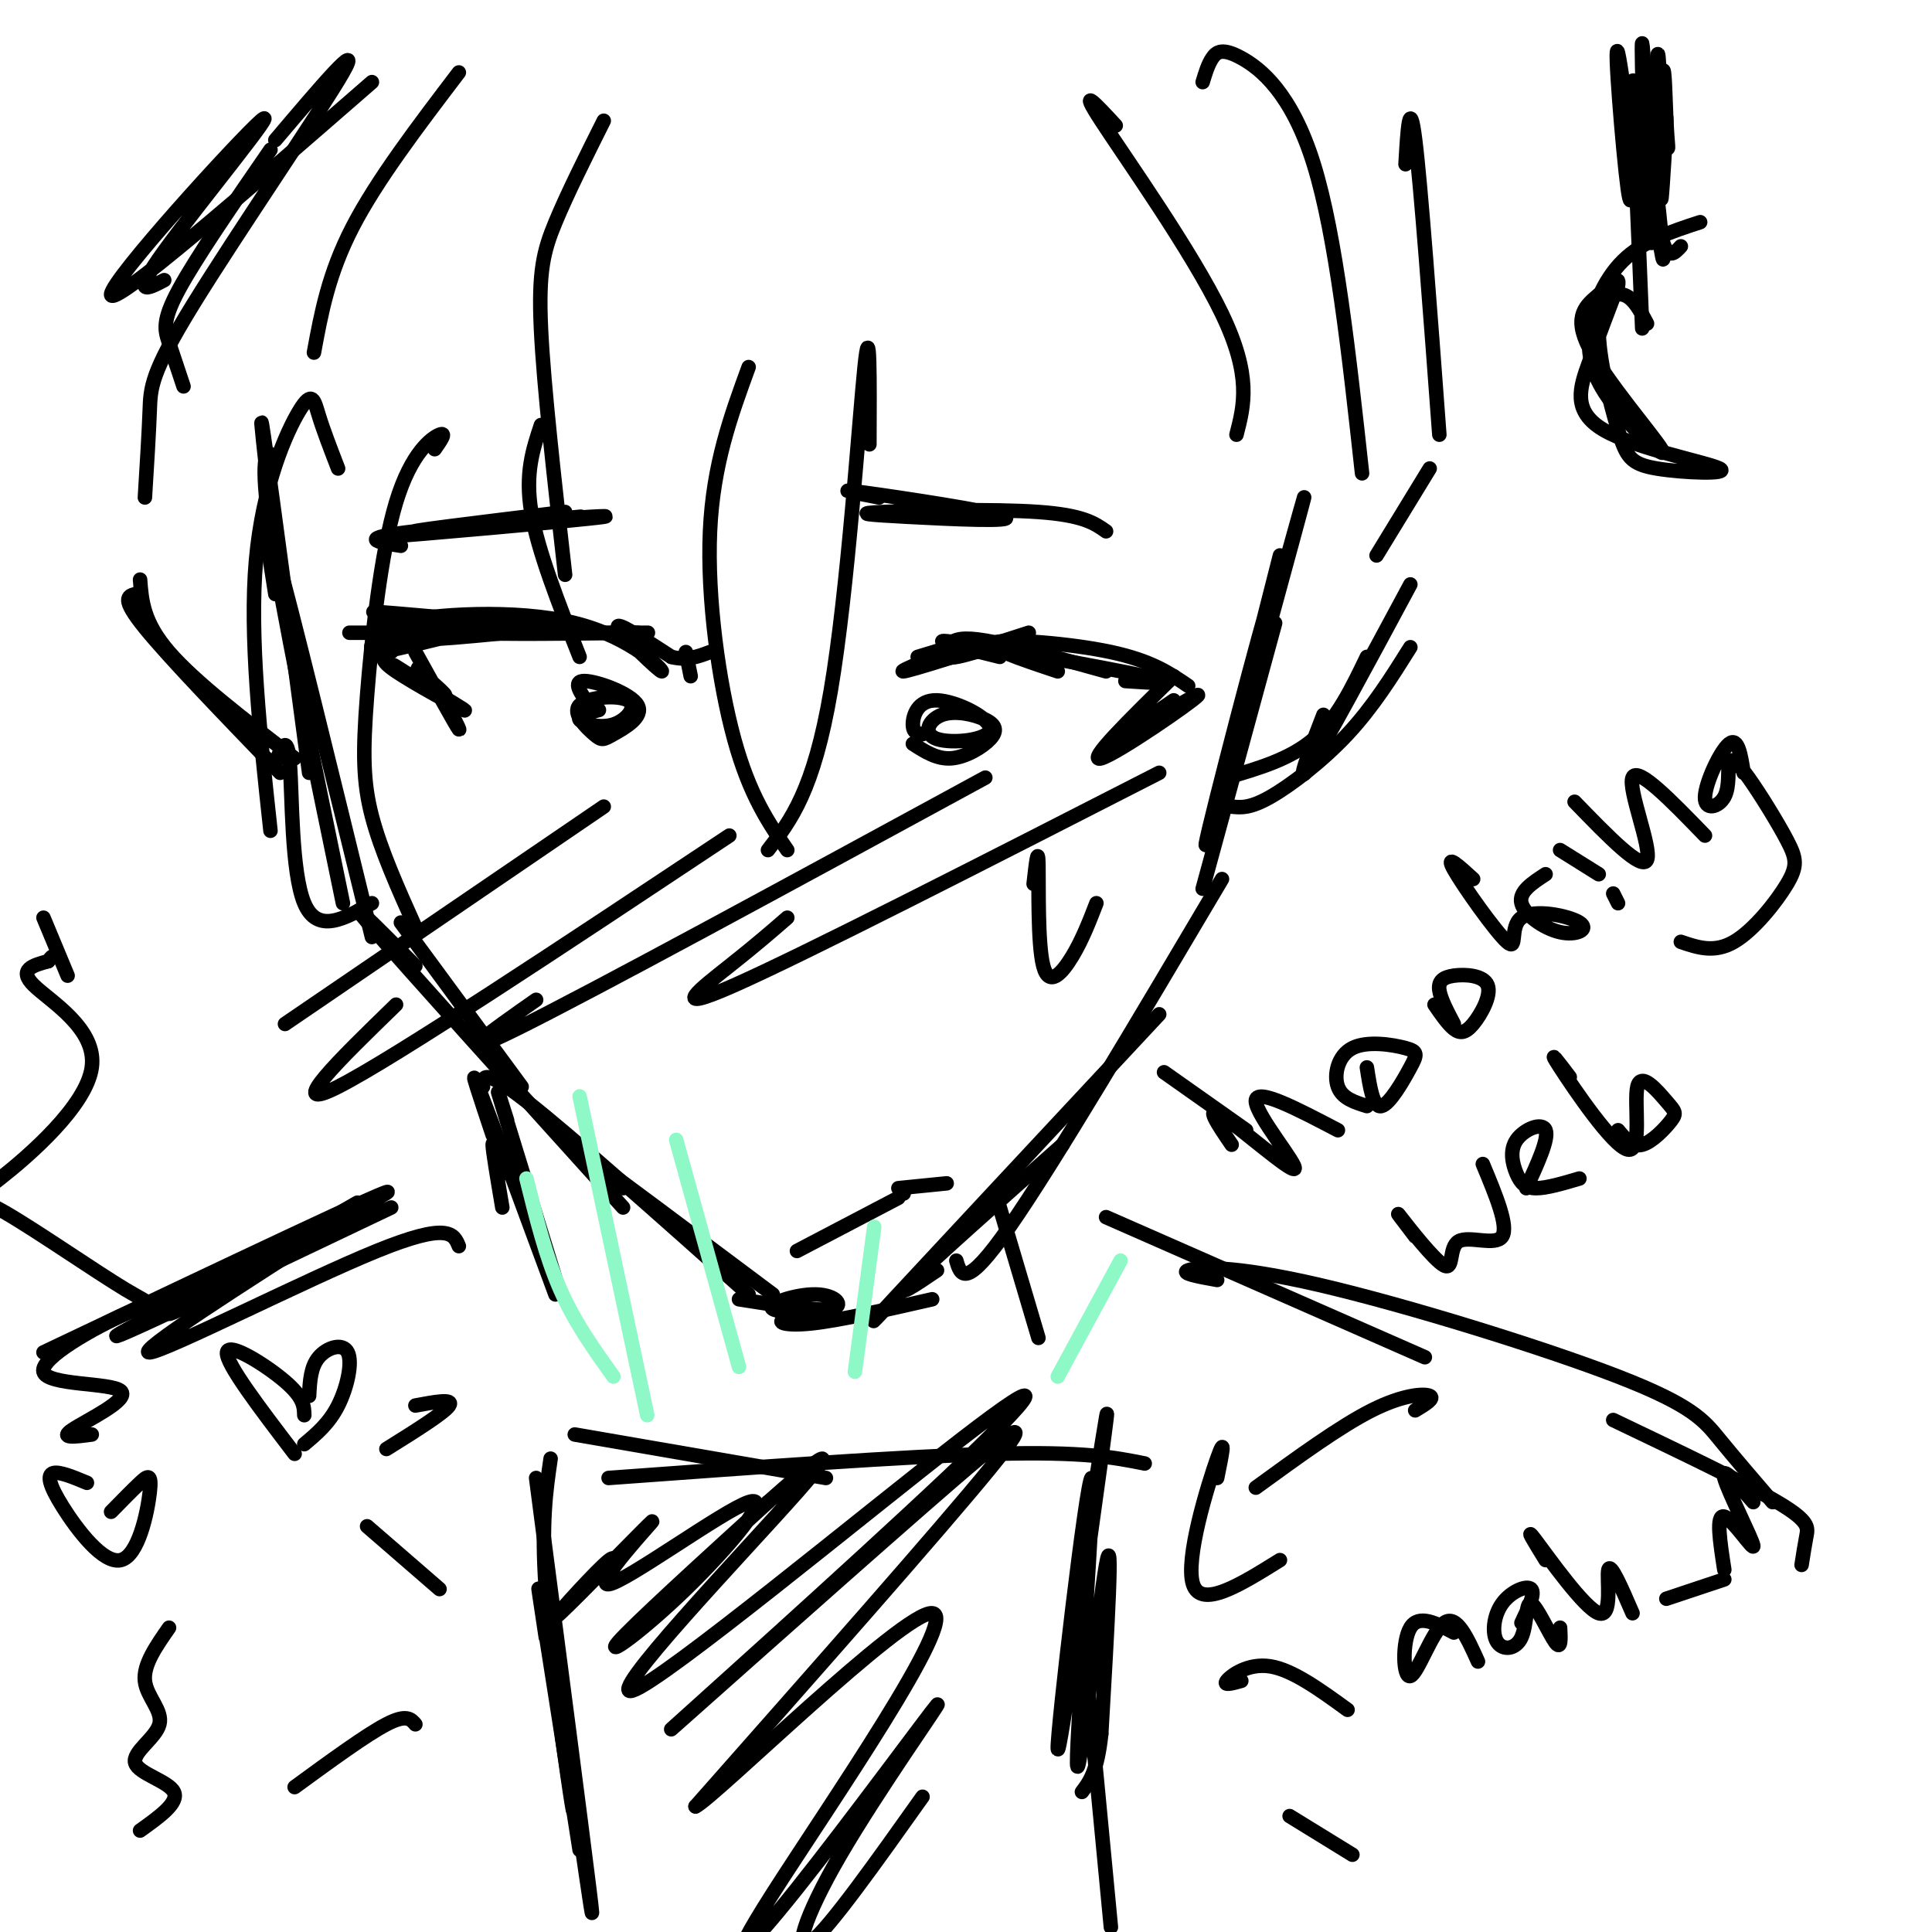<svg viewBox='0 0 400 400' version='1.1' xmlns='http://www.w3.org/2000/svg' xmlns:xlink='http://www.w3.org/1999/xlink'><g fill='none' stroke='#000000' stroke-width='3' stroke-linecap='round' stroke-linejoin='round'><path d='M55,96c-0.750,-6.833 -1.500,-13.667 0,-3c1.500,10.667 5.250,38.833 9,67'/><path d='M56,98c0.333,-1.756 0.667,-3.511 0,-4c-0.667,-0.489 -2.333,0.289 0,16c2.333,15.711 8.667,46.356 15,77'/><path d='M57,123c-1.667,-10.417 -3.333,-20.833 0,-9c3.333,11.833 11.667,45.917 20,80'/><path d='M83,191c0.000,0.000 25.000,34.000 25,34'/><path d='M86,200c-8.083,-8.167 -16.167,-16.333 -9,-8c7.167,8.333 29.583,33.167 52,58'/><path d='M100,225c-0.083,-2.083 -0.167,-4.167 9,3c9.167,7.167 27.583,23.583 46,40'/><path d='M129,246c-6.583,-5.333 -13.167,-10.667 -8,-7c5.167,3.667 22.083,16.333 39,29'/><path d='M153,269c7.980,1.269 15.960,2.538 19,2c3.040,-0.538 1.141,-2.883 -3,-3c-4.141,-0.117 -10.524,1.993 -9,3c1.524,1.007 10.955,0.909 12,1c1.045,0.091 -6.296,0.371 -9,1c-2.704,0.629 -0.773,1.608 5,1c5.773,-0.608 15.386,-2.804 25,-5'/><path d='M194,263c-4.667,3.167 -9.333,6.333 -5,2c4.333,-4.333 17.667,-16.167 31,-28'/><path d='M189,265c-6.250,6.583 -12.500,13.167 -4,4c8.500,-9.167 31.750,-34.083 55,-59'/><path d='M198,261c0.917,3.083 1.833,6.167 11,-7c9.167,-13.167 26.583,-42.583 44,-72'/><path d='M249,184c0.000,0.000 15.000,-55.000 15,-55'/><path d='M265,115c-8.785,34.498 -17.569,68.995 -14,57c3.569,-11.995 19.493,-70.483 19,-69c-0.493,1.483 -17.402,62.938 -20,71c-2.598,8.062 9.115,-37.268 12,-47c2.885,-9.732 -3.057,16.134 -9,42'/><path d='M61,157c-10.333,-7.917 -20.667,-15.833 -26,-22c-5.333,-6.167 -5.667,-10.583 -6,-15'/><path d='M58,160c-11.500,-11.917 -23.000,-23.833 -28,-30c-5.000,-6.167 -3.500,-6.583 -2,-7'/><path d='M254,161c6.583,-1.917 13.167,-3.833 18,-8c4.833,-4.167 7.917,-10.583 11,-17'/><path d='M255,167c1.889,0.200 3.778,0.400 8,-2c4.222,-2.400 10.778,-7.400 16,-13c5.222,-5.600 9.111,-11.800 13,-18'/><path d='M274,148c-3.000,7.750 -6.000,15.500 -3,11c3.000,-4.500 12.000,-21.250 21,-38'/><path d='M82,131c-7.167,0.000 -14.333,0.000 -6,0c8.333,0.000 32.167,0.000 56,0'/><path d='M88,128c-8.027,-0.914 -16.054,-1.828 -6,-1c10.054,0.828 38.190,3.397 39,4c0.810,0.603 -25.705,-0.761 -35,-1c-9.295,-0.239 -1.370,0.646 9,1c10.370,0.354 23.185,0.177 36,0'/><path d='M131,131c5.833,0.000 2.417,0.000 -1,0'/><path d='M81,135c-0.846,0.287 -1.692,0.575 -3,0c-1.308,-0.575 -3.078,-2.011 5,-4c8.078,-1.989 26.004,-4.530 23,-3c-3.004,1.530 -26.939,7.132 -27,7c-0.061,-0.132 23.753,-5.997 26,-7c2.247,-1.003 -17.072,2.856 -19,4c-1.928,1.144 13.536,-0.428 29,-2'/><path d='M86,135c4.215,7.635 8.429,15.271 9,16c0.571,0.729 -2.502,-5.448 -5,-9c-2.498,-3.552 -4.422,-4.478 -3,-3c1.422,1.478 6.191,5.359 5,5c-1.191,-0.359 -8.340,-4.960 -10,-6c-1.660,-1.040 2.170,1.480 6,4'/><path d='M88,142c3.565,2.194 9.476,5.679 8,5c-1.476,-0.679 -10.340,-5.521 -14,-8c-3.660,-2.479 -2.115,-2.594 -3,-4c-0.885,-1.406 -4.198,-4.103 3,-6c7.198,-1.897 24.909,-2.993 37,0c12.091,2.993 18.563,10.075 18,10c-0.563,-0.075 -8.161,-7.307 -9,-9c-0.839,-1.693 5.080,2.154 11,6'/><path d='M139,136c3.167,0.833 5.583,-0.083 8,-1'/><path d='M190,136c5.178,-1.578 10.356,-3.156 8,-2c-2.356,1.156 -12.244,5.044 -11,5c1.244,-0.044 13.622,-4.022 26,-8'/><path d='M202,135c-2.518,0.726 -5.036,1.452 -6,1c-0.964,-0.452 -0.375,-2.083 1,-3c1.375,-0.917 3.536,-1.119 9,0c5.464,1.119 14.232,3.560 23,6'/><path d='M207,136c-8.222,-2.022 -16.444,-4.044 -9,-3c7.444,1.044 30.556,5.156 39,7c8.444,1.844 2.222,1.422 -4,1'/><path d='M219,139c-7.800,-2.600 -15.600,-5.200 -13,-6c2.600,-0.800 15.600,0.200 24,2c8.400,1.800 12.200,4.400 16,7'/><path d='M243,145c-7.143,4.887 -14.286,9.774 -11,8c3.286,-1.774 17.000,-10.208 16,-9c-1.000,1.208 -16.714,12.060 -20,13c-3.286,0.940 5.857,-8.030 15,-17'/><path d='M122,146c-1.800,-2.509 -3.600,-5.018 -1,-5c2.600,0.018 9.601,2.564 11,5c1.399,2.436 -2.803,4.763 -5,6c-2.197,1.237 -2.390,1.383 -4,0c-1.610,-1.383 -4.639,-4.296 -3,-6c1.639,-1.704 7.944,-2.199 10,-1c2.056,1.199 -0.139,4.092 -3,5c-2.861,0.908 -6.389,-0.169 -7,-1c-0.611,-0.831 1.694,-1.415 4,-2'/><path d='M191,152c-0.991,-0.124 -1.982,-0.249 -2,-2c-0.018,-1.751 0.937,-5.130 5,-5c4.063,0.130 11.235,3.768 11,6c-0.235,2.232 -7.876,3.056 -11,2c-3.124,-1.056 -1.729,-3.993 1,-5c2.729,-1.007 6.793,-0.084 9,1c2.207,1.084 2.556,2.330 1,4c-1.556,1.670 -5.016,3.763 -8,4c-2.984,0.237 -5.492,-1.381 -8,-3'/><path d='M83,113c-4.884,-0.766 -9.768,-1.532 3,-3c12.768,-1.468 43.186,-3.636 39,-3c-4.186,0.636 -42.978,4.078 -44,4c-1.022,-0.078 35.725,-3.675 39,-4c3.275,-0.325 -26.921,2.621 -33,3c-6.079,0.379 11.961,-1.811 30,-4'/><path d='M182,103c-5.056,-0.982 -10.112,-1.965 -3,-1c7.112,0.965 26.392,3.877 29,5c2.608,1.123 -11.456,0.456 -20,0c-8.544,-0.456 -11.570,-0.700 -5,-1c6.570,-0.300 22.734,-0.657 32,0c9.266,0.657 11.633,2.329 14,4'/><path d='M165,259c0.000,0.000 21.000,-11.000 21,-11'/><path d='M187,247c0.000,0.000 0.100,0.100 0.1,0.1'/><path d='M186,246c0.000,0.000 10.000,-1.000 10,-1'/><path d='M59,212c0.000,0.000 66.000,-45.000 66,-45'/><path d='M82,208c-11.750,11.417 -23.500,22.833 -12,17c11.500,-5.833 46.250,-28.917 81,-52'/><path d='M111,207c-9.750,6.833 -19.500,13.667 -4,6c15.500,-7.667 56.250,-29.833 97,-52'/><path d='M163,190c-3.222,2.800 -6.444,5.600 -12,10c-5.556,4.400 -13.444,10.400 1,4c14.444,-6.400 51.222,-25.200 88,-44'/><path d='M120,383c-3.417,-21.833 -6.833,-43.667 -8,-51c-1.167,-7.333 -0.083,-0.167 1,7'/><path d='M120,379c1.750,12.083 3.500,24.167 2,12c-1.500,-12.167 -6.250,-48.583 -11,-85'/><path d='M118,368c0.578,5.333 1.156,10.667 0,3c-1.156,-7.667 -4.044,-28.333 -5,-42c-0.956,-13.667 0.022,-20.333 1,-27'/><path d='M119,297c0.000,0.000 52.000,9.000 52,9'/><path d='M126,306c30.750,-2.250 61.500,-4.500 80,-5c18.500,-0.500 24.750,0.750 31,2'/><path d='M227,306c1.692,-10.766 3.384,-21.532 1,-4c-2.384,17.532 -8.843,63.364 -9,60c-0.157,-3.364 5.989,-55.922 7,-56c1.011,-0.078 -3.112,52.325 -3,59c0.112,6.675 4.461,-32.379 6,-41c1.539,-8.621 0.270,13.189 -1,35'/><path d='M228,359c-0.833,7.833 -2.417,9.917 -4,12'/><path d='M225,357c-0.417,-8.000 -0.833,-16.000 0,-9c0.833,7.000 2.917,29.000 5,51'/><path d='M293,292c2.067,-1.244 4.133,-2.489 3,-3c-1.133,-0.511 -5.467,-0.289 -12,3c-6.533,3.289 -15.267,9.644 -24,16'/><path d='M252,306c0.956,-4.689 1.911,-9.378 0,-4c-1.911,5.378 -6.689,20.822 -5,26c1.689,5.178 9.844,0.089 18,-5'/><path d='M255,237c-2.881,-4.232 -5.762,-8.464 -2,-6c3.762,2.464 14.167,11.625 15,11c0.833,-0.625 -7.905,-11.036 -8,-14c-0.095,-2.964 8.452,1.518 17,6'/><path d='M283,229c-2.562,-0.797 -5.123,-1.593 -6,-4c-0.877,-2.407 -0.069,-6.424 3,-8c3.069,-1.576 8.400,-0.711 11,0c2.600,0.711 2.469,1.268 1,4c-1.469,2.732 -4.277,7.638 -6,8c-1.723,0.362 -2.362,-3.819 -3,-8'/><path d='M301,212c-1.378,-2.619 -2.756,-5.238 -3,-7c-0.244,-1.762 0.644,-2.668 3,-3c2.356,-0.332 6.178,-0.089 7,2c0.822,2.089 -1.356,6.024 -3,8c-1.644,1.976 -2.756,1.993 -4,1c-1.244,-0.993 -2.622,-2.997 -4,-5'/><path d='M305,182c-2.946,-2.697 -5.893,-5.394 -4,-2c1.893,3.394 8.625,12.877 11,15c2.375,2.123 0.393,-3.116 3,-5c2.607,-1.884 9.802,-0.412 12,1c2.198,1.412 -0.600,2.765 -4,2c-3.400,-0.765 -7.400,-3.647 -8,-6c-0.600,-2.353 2.200,-4.176 5,-6'/><path d='M335,187c0.000,0.000 -1.000,-2.000 -1,-2'/><path d='M331,181c0.000,0.000 -8.000,-5.000 -8,-5'/><path d='M326,166c7.000,7.222 14.000,14.444 15,12c1.000,-2.444 -4.000,-14.556 -3,-17c1.000,-2.444 8.000,4.778 15,12'/><path d='M361,160c-0.584,-3.725 -1.168,-7.450 -3,-6c-1.832,1.450 -4.912,8.074 -5,11c-0.088,2.926 2.815,2.154 4,0c1.185,-2.154 0.653,-5.689 1,-7c0.347,-1.311 1.574,-0.398 4,3c2.426,3.398 6.052,9.282 8,13c1.948,3.718 2.217,5.270 0,9c-2.217,3.730 -6.919,9.637 -11,12c-4.081,2.363 -7.540,1.181 -11,0'/><path d='M241,222c0.000,0.000 17.000,12.000 17,12'/><path d='M293,256c-2.274,-2.990 -4.549,-5.981 -3,-4c1.549,1.981 6.920,8.933 9,10c2.080,1.067 0.868,-3.751 3,-5c2.132,-1.249 7.609,1.072 9,-1c1.391,-2.072 -1.305,-8.536 -4,-15'/><path d='M316,246c2.352,-5.113 4.705,-10.226 4,-12c-0.705,-1.774 -4.467,-0.207 -6,2c-1.533,2.207 -0.836,5.056 0,7c0.836,1.944 1.810,2.984 4,3c2.190,0.016 5.595,-0.992 9,-2'/><path d='M325,223c-2.414,-3.184 -4.828,-6.368 -2,-2c2.828,4.368 10.897,16.287 14,17c3.103,0.713 1.240,-9.781 2,-13c0.760,-3.219 4.142,0.838 6,3c1.858,2.162 2.193,2.428 1,4c-1.193,1.572 -3.912,4.449 -6,5c-2.088,0.551 -3.544,-1.225 -5,-3'/><path d='M105,232c-1.417,-4.500 -2.833,-9.000 -1,-3c1.833,6.000 6.917,22.500 12,39'/><path d='M102,235c-2.583,-7.750 -5.167,-15.500 -3,-10c2.167,5.500 9.083,24.250 16,43'/><path d='M104,243c-1.000,-3.583 -2.000,-7.167 -2,-6c0.000,1.167 1.000,7.083 2,13'/><path d='M95,258c-1.044,-2.533 -2.089,-5.067 -17,1c-14.911,6.067 -43.689,20.733 -47,21c-3.311,0.267 18.844,-13.867 41,-28'/><path d='M74,249c-19.583,11.250 -39.167,22.500 -39,23c0.167,0.500 20.083,-9.750 40,-20'/><path d='M81,250c-31.333,14.933 -62.667,29.867 -56,26c6.667,-3.867 51.333,-26.533 55,-29c3.667,-2.467 -33.667,15.267 -71,33'/><path d='M207,250c0.000,0.000 8.000,27.000 8,27'/><path d='M229,252c0.000,0.000 66.000,29.000 66,29'/><path d='M252,265c-3.864,-0.692 -7.729,-1.384 -6,-2c1.729,-0.616 9.051,-1.155 27,3c17.949,4.155 46.525,13.003 62,19c15.475,5.997 17.850,9.142 21,13c3.150,3.858 7.075,8.429 11,13'/><path d='M363,311c-3.393,-3.940 -6.786,-7.881 -6,-5c0.786,2.881 5.750,12.583 6,14c0.250,1.417 -4.214,-5.452 -6,-6c-1.786,-0.548 -0.893,5.226 0,11'/><path d='M334,294c13.667,6.533 27.333,13.067 34,17c6.667,3.933 6.333,5.267 6,7c-0.333,1.733 -0.667,3.867 -1,6'/><path d='M125,327c1.737,-3.128 3.473,-6.255 0,-3c-3.473,3.255 -12.156,12.893 -9,10c3.156,-2.893 18.152,-18.319 19,-19c0.848,-0.681 -12.452,13.381 -9,13c3.452,-0.381 23.657,-15.205 29,-17c5.343,-1.795 -4.177,9.440 -13,18c-8.823,8.560 -16.949,14.446 -14,11c2.949,-3.446 16.975,-16.223 31,-29'/><path d='M159,311c9.256,-8.235 16.897,-14.322 6,-2c-10.897,12.322 -40.333,43.052 -34,41c6.333,-2.052 48.435,-36.887 68,-52c19.565,-15.113 16.593,-10.503 -3,8c-19.593,18.503 -55.809,50.898 -57,52c-1.191,1.102 32.641,-29.088 52,-46c19.359,-16.912 24.245,-20.546 14,-8c-10.245,12.546 -35.623,41.273 -61,70'/><path d='M144,374c3.599,-1.573 43.098,-40.505 49,-40c5.902,0.505 -21.791,40.446 -33,58c-11.209,17.554 -5.935,12.720 5,-1c10.935,-13.720 27.529,-36.327 29,-38c1.471,-1.673 -12.181,17.588 -20,31c-7.819,13.412 -9.805,20.975 -6,18c3.805,-2.975 13.403,-16.487 23,-30'/><path d='M142,135c0.000,0.000 1.000,5.000 1,5'/><path d='M57,158c1.244,-3.222 2.489,-6.444 3,0c0.511,6.444 0.289,22.556 3,29c2.711,6.444 8.356,3.222 14,0'/><path d='M214,183c0.458,-4.060 0.917,-8.119 1,-4c0.083,4.119 -0.208,16.417 1,21c1.208,4.583 3.917,1.452 6,-2c2.083,-3.452 3.542,-7.226 5,-11'/><path d='M155,76c-3.689,10.089 -7.378,20.178 -8,34c-0.622,13.822 1.822,31.378 5,43c3.178,11.622 7.089,17.311 11,23'/><path d='M180,92c0.067,-13.467 0.133,-26.933 -1,-16c-1.133,10.933 -3.467,46.267 -7,67c-3.533,20.733 -8.267,26.867 -13,33'/><path d='M90,93c1.266,-1.804 2.533,-3.608 1,-3c-1.533,0.608 -5.864,3.627 -9,14c-3.136,10.373 -5.075,28.100 -6,40c-0.925,11.900 -0.836,17.971 1,25c1.836,7.029 5.418,15.014 9,23'/><path d='M70,97c-1.524,-3.946 -3.048,-7.893 -4,-11c-0.952,-3.107 -1.333,-5.375 -4,-1c-2.667,4.375 -7.619,15.393 -9,31c-1.381,15.607 0.810,35.804 3,56'/><path d='M34,58c-3.506,1.851 -7.012,3.702 0,-6c7.012,-9.702 24.542,-30.958 20,-27c-4.542,3.958 -31.155,33.131 -31,36c0.155,2.869 27.077,-20.565 54,-44'/><path d='M57,29c9.161,-10.798 18.321,-21.595 14,-14c-4.321,7.595 -22.125,33.583 -31,48c-8.875,14.417 -8.821,17.262 -9,22c-0.179,4.738 -0.589,11.369 -1,18'/><path d='M38,80c-1.067,-3.222 -2.133,-6.444 -3,-9c-0.867,-2.556 -1.533,-4.444 2,-11c3.533,-6.556 11.267,-17.778 19,-29'/><path d='M95,15c-8.500,11.167 -17.000,22.333 -22,32c-5.000,9.667 -6.500,17.833 -8,26'/><path d='M231,26c-3.978,-4.311 -7.956,-8.622 -3,-1c4.956,7.622 18.844,27.178 25,40c6.156,12.822 4.578,18.911 3,25'/><path d='M249,17c0.554,-1.839 1.107,-3.679 2,-5c0.893,-1.321 2.125,-2.125 6,0c3.875,2.125 10.393,7.179 15,22c4.607,14.821 7.304,39.411 10,64'/><path d='M291,34c0.417,-7.167 0.833,-14.333 2,-5c1.167,9.333 3.083,35.167 5,61'/><path d='M296,97c0.000,0.000 -11.000,18.000 -11,18'/><path d='M125,25c-3.778,7.556 -7.556,15.111 -10,21c-2.444,5.889 -3.556,10.111 -3,22c0.556,11.889 2.778,31.444 5,51'/><path d='M112,88c-1.667,5.000 -3.333,10.000 -2,18c1.333,8.000 5.667,19.000 10,30'/><path d='M343,18c-0.625,17.447 -1.250,34.893 -1,32c0.250,-2.893 1.376,-26.126 2,-33c0.624,-6.874 0.745,2.611 1,8c0.255,5.389 0.644,6.683 0,5c-0.644,-1.683 -2.322,-6.341 -4,-11'/><path d='M341,19c-0.514,7.448 0.202,31.569 0,27c-0.202,-4.569 -1.322,-37.826 -1,-37c0.322,0.826 2.086,35.737 1,37c-1.086,1.263 -5.023,-31.121 -6,-35c-0.977,-3.879 1.007,20.749 2,28c0.993,7.251 0.997,-2.874 1,-13'/><path d='M338,26c0.500,4.833 1.250,23.417 2,42'/><path d='M341,67c-1.449,-2.753 -2.898,-5.507 -5,-6c-2.102,-0.493 -4.857,1.274 -5,7c-0.143,5.726 2.326,15.411 4,21c1.674,5.589 2.554,7.083 8,8c5.446,0.917 15.460,1.256 13,0c-2.460,-1.256 -17.393,-4.107 -24,-8c-6.607,-3.893 -4.888,-8.826 -3,-14c1.888,-5.174 3.944,-10.587 6,-16'/><path d='M335,59c0.419,-2.327 -1.535,-0.143 -4,2c-2.465,2.143 -5.441,4.245 -2,11c3.441,6.755 13.301,18.164 15,21c1.699,2.836 -4.761,-2.900 -9,-8c-4.239,-5.100 -6.257,-9.566 -6,-15c0.257,-5.434 2.788,-11.838 7,-16c4.212,-4.162 10.106,-6.081 16,-8'/><path d='M348,51c-1.408,1.533 -2.815,3.065 -4,-2c-1.185,-5.065 -2.146,-16.728 -2,-17c0.146,-0.272 1.401,10.846 2,17c0.599,6.154 0.542,7.342 -1,-3c-1.542,-10.342 -4.568,-32.215 -5,-29c-0.432,3.215 1.730,31.520 3,32c1.270,0.480 1.649,-26.863 2,-35c0.351,-8.137 0.676,2.931 1,14'/><path d='M344,28c0.083,6.190 -0.208,14.667 0,13c0.208,-1.667 0.917,-13.476 1,-16c0.083,-2.524 -0.458,4.238 -1,11'/></g>
<g fill='none' stroke='#8FF8C7' stroke-width='3' stroke-linecap='round' stroke-linejoin='round'><path d='M127,285c-4.000,-5.583 -8.000,-11.167 -11,-18c-3.000,-6.833 -5.000,-14.917 -7,-23'/><path d='M134,293c0.000,0.000 -14.000,-66.000 -14,-66'/><path d='M153,283c0.000,0.000 -13.000,-47.000 -13,-47'/><path d='M177,284c0.000,0.000 4.000,-30.000 4,-30'/><path d='M219,285c0.000,0.000 13.000,-24.000 13,-24'/></g>
<g fill='none' stroke='#000000' stroke-width='3' stroke-linecap='round' stroke-linejoin='round'><path d='M257,348c-1.911,0.533 -3.822,1.067 -3,0c0.822,-1.067 4.378,-3.733 9,-3c4.622,0.733 10.311,4.867 16,9'/><path d='M301,338c-3.637,-1.929 -7.274,-3.857 -9,-1c-1.726,2.857 -1.542,10.500 0,10c1.542,-0.500 4.440,-9.143 7,-11c2.560,-1.857 4.780,3.071 7,8'/><path d='M315,336c1.455,-3.068 2.911,-6.135 2,-7c-0.911,-0.865 -4.188,0.473 -6,3c-1.812,2.527 -2.160,6.243 -1,8c1.160,1.757 3.826,1.553 5,-1c1.174,-2.553 0.854,-7.457 2,-7c1.146,0.457 3.756,6.273 5,8c1.244,1.727 1.122,-0.637 1,-3'/><path d='M320,323c-2.286,-3.708 -4.571,-7.417 -2,-4c2.571,3.417 10.000,13.958 13,15c3.000,1.042 1.571,-7.417 2,-9c0.429,-1.583 2.714,3.708 5,9'/><path d='M345,331c0.000,0.000 12.000,-4.000 12,-4'/><path d='M86,357c-0.917,-1.083 -1.833,-2.167 -6,0c-4.167,2.167 -11.583,7.583 -19,13'/><path d='M29,379c4.048,-2.890 8.096,-5.780 7,-8c-1.096,-2.220 -7.335,-3.770 -8,-6c-0.665,-2.230 4.244,-5.139 5,-8c0.756,-2.861 -2.641,-5.675 -3,-9c-0.359,-3.325 2.321,-7.163 5,-11'/><path d='M23,313c2.218,-2.264 4.435,-4.528 6,-6c1.565,-1.472 2.477,-2.151 2,2c-0.477,4.151 -2.344,13.133 -6,14c-3.656,0.867 -9.100,-6.382 -12,-11c-2.900,-4.618 -3.257,-6.605 -2,-7c1.257,-0.395 4.129,0.803 7,2'/><path d='M19,297c-3.433,0.458 -6.867,0.915 -4,-1c2.867,-1.915 12.033,-6.204 10,-8c-2.033,-1.796 -15.266,-1.101 -16,-4c-0.734,-2.899 11.033,-9.394 17,-12c5.967,-2.606 6.136,-1.324 0,-5c-6.136,-3.676 -18.578,-12.311 -25,-16c-6.422,-3.689 -6.824,-2.432 -1,-7c5.824,-4.568 17.876,-14.961 19,-23c1.124,-8.039 -8.679,-13.726 -12,-17c-3.321,-3.274 -0.161,-4.137 3,-5'/><path d='M10,199c0.667,-1.000 0.833,-1.000 1,-1'/><path d='M14,202c0.000,0.000 -5.000,-12.000 -5,-12'/><path d='M91,329c0.000,0.000 -15.000,-13.000 -15,-13'/><path d='M64,289c0.149,-2.988 0.298,-5.976 2,-8c1.702,-2.024 4.958,-3.083 6,-1c1.042,2.083 -0.131,7.310 -2,11c-1.869,3.690 -4.435,5.845 -7,8'/><path d='M61,301c-7.156,-9.378 -14.311,-18.756 -14,-21c0.311,-2.244 8.089,2.644 12,6c3.911,3.356 3.956,5.178 4,7'/><path d='M86,291c4.000,-0.750 8.000,-1.500 7,0c-1.000,1.500 -7.000,5.250 -13,9'/><path d='M267,376c0.000,0.000 13.000,8.000 13,8'/></g>
</svg>